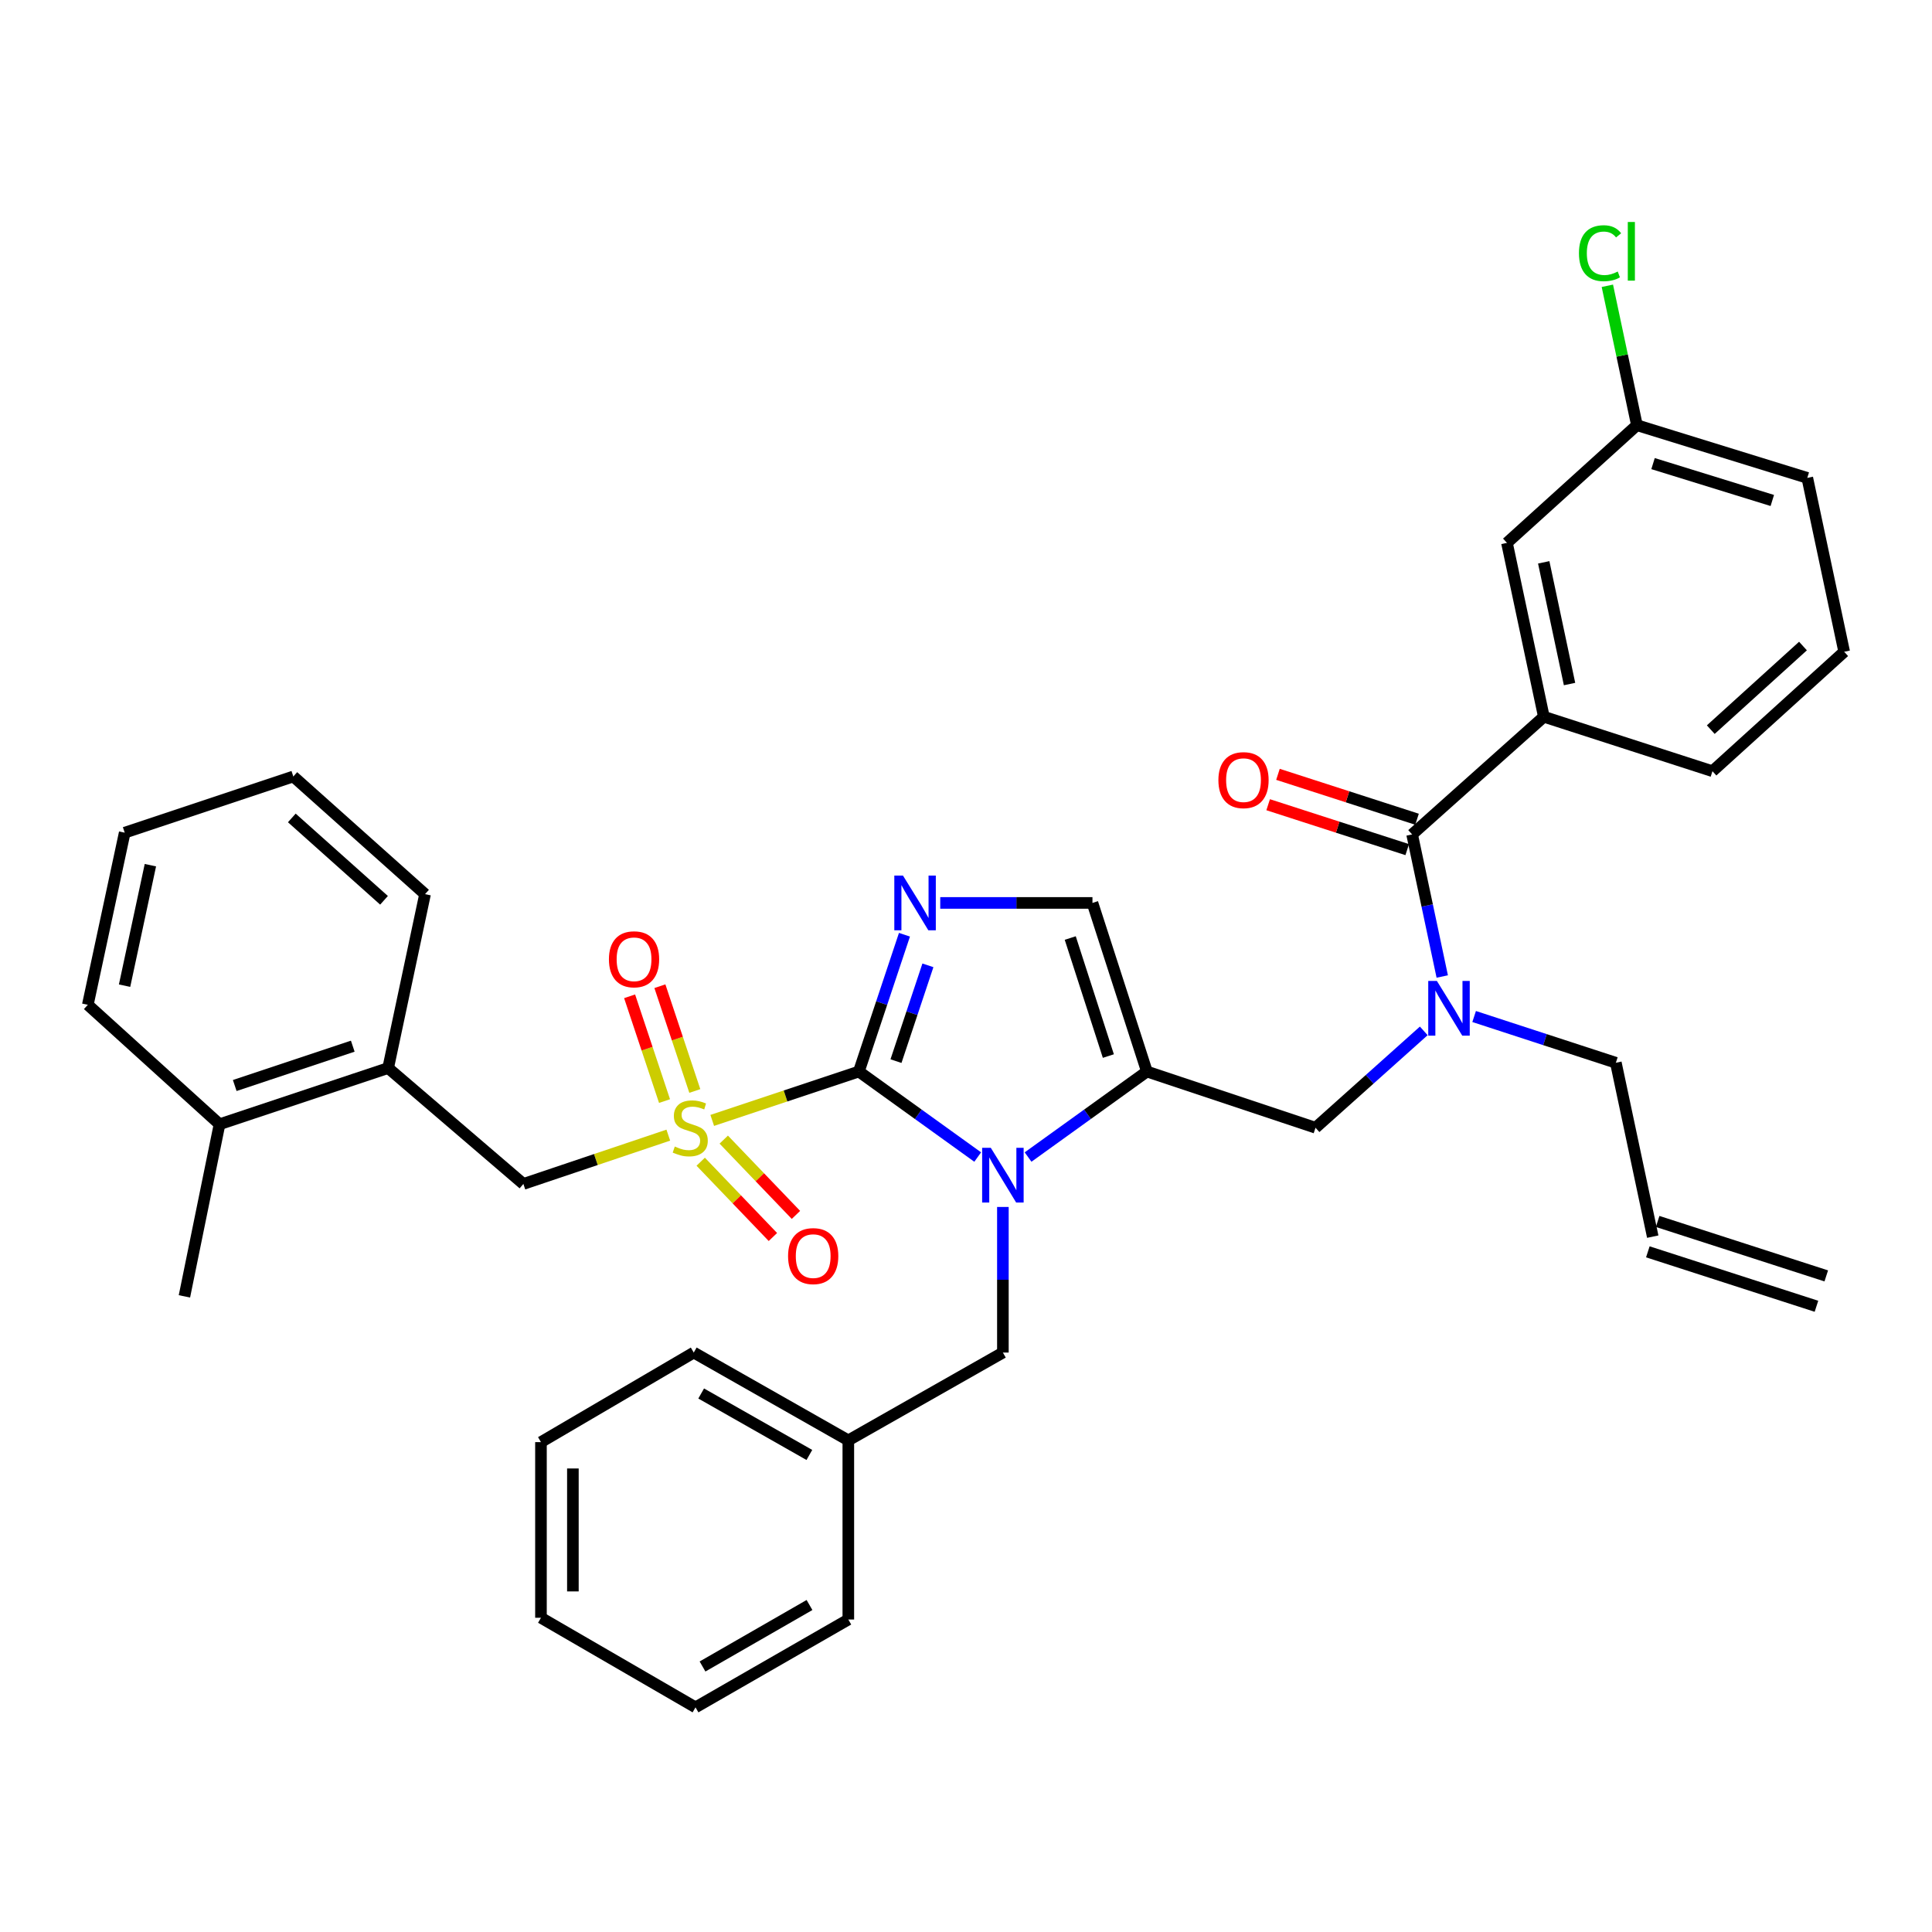 <?xml version='1.0' encoding='iso-8859-1'?>
<svg version='1.1' baseProfile='full'
              xmlns='http://www.w3.org/2000/svg'
                      xmlns:rdkit='http://www.rdkit.org/xml'
                      xmlns:xlink='http://www.w3.org/1999/xlink'
                  xml:space='preserve'
width='1000px' height='1000px' viewBox='0 0 1000 1000'>
<!-- END OF HEADER -->
<rect style='opacity:1.0;fill:#FFFFFF;stroke:none' width='1000' height='1000' x='0' y='0'> </rect>
<path class='bond-0' d='M 736.94,533.584 L 708.925,558.651' style='fill:none;fill-rule:evenodd;stroke:#0000FF;stroke-width:6px;stroke-linecap:butt;stroke-linejoin:miter;stroke-opacity:1' />
<path class='bond-0' d='M 708.925,558.651 L 680.909,583.718' style='fill:none;fill-rule:evenodd;stroke:#000000;stroke-width:6px;stroke-linecap:butt;stroke-linejoin:miter;stroke-opacity:1' />
<path class='bond-1' d='M 746.507,505.44 L 738.71,468.67' style='fill:none;fill-rule:evenodd;stroke:#0000FF;stroke-width:6px;stroke-linecap:butt;stroke-linejoin:miter;stroke-opacity:1' />
<path class='bond-1' d='M 738.71,468.67 L 730.913,431.9' style='fill:none;fill-rule:evenodd;stroke:#000000;stroke-width:6px;stroke-linecap:butt;stroke-linejoin:miter;stroke-opacity:1' />
<path class='bond-2' d='M 763.009,526.146 L 799.686,538.114' style='fill:none;fill-rule:evenodd;stroke:#0000FF;stroke-width:6px;stroke-linecap:butt;stroke-linejoin:miter;stroke-opacity:1' />
<path class='bond-2' d='M 799.686,538.114 L 836.363,550.083' style='fill:none;fill-rule:evenodd;stroke:#000000;stroke-width:6px;stroke-linecap:butt;stroke-linejoin:miter;stroke-opacity:1' />
<path class='bond-3' d='M 799.092,370.991 L 779.998,280.99' style='fill:none;fill-rule:evenodd;stroke:#000000;stroke-width:6px;stroke-linecap:butt;stroke-linejoin:miter;stroke-opacity:1' />
<path class='bond-3' d='M 812.392,354.061 L 799.026,291.061' style='fill:none;fill-rule:evenodd;stroke:#000000;stroke-width:6px;stroke-linecap:butt;stroke-linejoin:miter;stroke-opacity:1' />
<path class='bond-4' d='M 799.092,370.991 L 886.366,399.173' style='fill:none;fill-rule:evenodd;stroke:#000000;stroke-width:6px;stroke-linecap:butt;stroke-linejoin:miter;stroke-opacity:1' />
<path class='bond-5' d='M 799.092,370.991 L 730.913,431.9' style='fill:none;fill-rule:evenodd;stroke:#000000;stroke-width:6px;stroke-linecap:butt;stroke-linejoin:miter;stroke-opacity:1' />
<path class='bond-6' d='M 733.451,424.038 L 697.461,412.416' style='fill:none;fill-rule:evenodd;stroke:#000000;stroke-width:6px;stroke-linecap:butt;stroke-linejoin:miter;stroke-opacity:1' />
<path class='bond-6' d='M 697.461,412.416 L 661.47,400.793' style='fill:none;fill-rule:evenodd;stroke:#FF0000;stroke-width:6px;stroke-linecap:butt;stroke-linejoin:miter;stroke-opacity:1' />
<path class='bond-6' d='M 728.374,439.762 L 692.383,428.14' style='fill:none;fill-rule:evenodd;stroke:#000000;stroke-width:6px;stroke-linecap:butt;stroke-linejoin:miter;stroke-opacity:1' />
<path class='bond-6' d='M 692.383,428.14 L 656.393,416.518' style='fill:none;fill-rule:evenodd;stroke:#FF0000;stroke-width:6px;stroke-linecap:butt;stroke-linejoin:miter;stroke-opacity:1' />
<path class='bond-7' d='M 779.998,280.99 L 847.269,220.081' style='fill:none;fill-rule:evenodd;stroke:#000000;stroke-width:6px;stroke-linecap:butt;stroke-linejoin:miter;stroke-opacity:1' />
<path class='bond-8' d='M 847.269,220.081 L 839.617,184.001' style='fill:none;fill-rule:evenodd;stroke:#000000;stroke-width:6px;stroke-linecap:butt;stroke-linejoin:miter;stroke-opacity:1' />
<path class='bond-8' d='M 839.617,184.001 L 831.966,147.921' style='fill:none;fill-rule:evenodd;stroke:#00CC00;stroke-width:6px;stroke-linecap:butt;stroke-linejoin:miter;stroke-opacity:1' />
<path class='bond-9' d='M 847.269,220.081 L 935.451,247.355' style='fill:none;fill-rule:evenodd;stroke:#000000;stroke-width:6px;stroke-linecap:butt;stroke-linejoin:miter;stroke-opacity:1' />
<path class='bond-9' d='M 855.613,239.959 L 917.341,259.05' style='fill:none;fill-rule:evenodd;stroke:#000000;stroke-width:6px;stroke-linecap:butt;stroke-linejoin:miter;stroke-opacity:1' />
<path class='bond-10' d='M 945.27,660.403 L 857.996,632.221' style='fill:none;fill-rule:evenodd;stroke:#000000;stroke-width:6px;stroke-linecap:butt;stroke-linejoin:miter;stroke-opacity:1' />
<path class='bond-10' d='M 940.192,676.127 L 852.918,647.945' style='fill:none;fill-rule:evenodd;stroke:#000000;stroke-width:6px;stroke-linecap:butt;stroke-linejoin:miter;stroke-opacity:1' />
<path class='bond-11' d='M 855.457,640.083 L 836.363,550.083' style='fill:none;fill-rule:evenodd;stroke:#000000;stroke-width:6px;stroke-linecap:butt;stroke-linejoin:miter;stroke-opacity:1' />
<path class='bond-12' d='M 368.65,579.925 L 406.597,567.276' style='fill:none;fill-rule:evenodd;stroke:#CCCC00;stroke-width:6px;stroke-linecap:butt;stroke-linejoin:miter;stroke-opacity:1' />
<path class='bond-12' d='M 406.597,567.276 L 444.544,554.627' style='fill:none;fill-rule:evenodd;stroke:#000000;stroke-width:6px;stroke-linecap:butt;stroke-linejoin:miter;stroke-opacity:1' />
<path class='bond-13' d='M 345.912,587.544 L 308.408,600.176' style='fill:none;fill-rule:evenodd;stroke:#CCCC00;stroke-width:6px;stroke-linecap:butt;stroke-linejoin:miter;stroke-opacity:1' />
<path class='bond-13' d='M 308.408,600.176 L 270.905,612.809' style='fill:none;fill-rule:evenodd;stroke:#000000;stroke-width:6px;stroke-linecap:butt;stroke-linejoin:miter;stroke-opacity:1' />
<path class='bond-14' d='M 359.635,564.685 L 350.597,537.572' style='fill:none;fill-rule:evenodd;stroke:#CCCC00;stroke-width:6px;stroke-linecap:butt;stroke-linejoin:miter;stroke-opacity:1' />
<path class='bond-14' d='M 350.597,537.572 L 341.559,510.459' style='fill:none;fill-rule:evenodd;stroke:#FF0000;stroke-width:6px;stroke-linecap:butt;stroke-linejoin:miter;stroke-opacity:1' />
<path class='bond-14' d='M 343.959,569.911 L 334.921,542.797' style='fill:none;fill-rule:evenodd;stroke:#CCCC00;stroke-width:6px;stroke-linecap:butt;stroke-linejoin:miter;stroke-opacity:1' />
<path class='bond-14' d='M 334.921,542.797 L 325.883,515.684' style='fill:none;fill-rule:evenodd;stroke:#FF0000;stroke-width:6px;stroke-linecap:butt;stroke-linejoin:miter;stroke-opacity:1' />
<path class='bond-15' d='M 362.685,601.302 L 381.37,620.787' style='fill:none;fill-rule:evenodd;stroke:#CCCC00;stroke-width:6px;stroke-linecap:butt;stroke-linejoin:miter;stroke-opacity:1' />
<path class='bond-15' d='M 381.37,620.787 L 400.055,640.273' style='fill:none;fill-rule:evenodd;stroke:#FF0000;stroke-width:6px;stroke-linecap:butt;stroke-linejoin:miter;stroke-opacity:1' />
<path class='bond-15' d='M 374.612,589.866 L 393.297,609.351' style='fill:none;fill-rule:evenodd;stroke:#CCCC00;stroke-width:6px;stroke-linecap:butt;stroke-linejoin:miter;stroke-opacity:1' />
<path class='bond-15' d='M 393.297,609.351 L 411.981,628.836' style='fill:none;fill-rule:evenodd;stroke:#FF0000;stroke-width:6px;stroke-linecap:butt;stroke-linejoin:miter;stroke-opacity:1' />
<path class='bond-16' d='M 270.905,612.809 L 200.908,552.809' style='fill:none;fill-rule:evenodd;stroke:#000000;stroke-width:6px;stroke-linecap:butt;stroke-linejoin:miter;stroke-opacity:1' />
<path class='bond-17' d='M 200.908,552.809 L 113.634,581.9' style='fill:none;fill-rule:evenodd;stroke:#000000;stroke-width:6px;stroke-linecap:butt;stroke-linejoin:miter;stroke-opacity:1' />
<path class='bond-17' d='M 182.592,541.497 L 121.5,561.861' style='fill:none;fill-rule:evenodd;stroke:#000000;stroke-width:6px;stroke-linecap:butt;stroke-linejoin:miter;stroke-opacity:1' />
<path class='bond-18' d='M 200.908,552.809 L 220.002,462.809' style='fill:none;fill-rule:evenodd;stroke:#000000;stroke-width:6px;stroke-linecap:butt;stroke-linejoin:miter;stroke-opacity:1' />
<path class='bond-19' d='M 113.634,581.9 L 95.458,670.992' style='fill:none;fill-rule:evenodd;stroke:#000000;stroke-width:6px;stroke-linecap:butt;stroke-linejoin:miter;stroke-opacity:1' />
<path class='bond-20' d='M 113.634,581.9 L 45.455,520.082' style='fill:none;fill-rule:evenodd;stroke:#000000;stroke-width:6px;stroke-linecap:butt;stroke-linejoin:miter;stroke-opacity:1' />
<path class='bond-21' d='M 532.13,598.885 L 562.883,576.756' style='fill:none;fill-rule:evenodd;stroke:#0000FF;stroke-width:6px;stroke-linecap:butt;stroke-linejoin:miter;stroke-opacity:1' />
<path class='bond-21' d='M 562.883,576.756 L 593.636,554.627' style='fill:none;fill-rule:evenodd;stroke:#000000;stroke-width:6px;stroke-linecap:butt;stroke-linejoin:miter;stroke-opacity:1' />
<path class='bond-22' d='M 506.058,598.886 L 475.301,576.756' style='fill:none;fill-rule:evenodd;stroke:#0000FF;stroke-width:6px;stroke-linecap:butt;stroke-linejoin:miter;stroke-opacity:1' />
<path class='bond-22' d='M 475.301,576.756 L 444.544,554.627' style='fill:none;fill-rule:evenodd;stroke:#000000;stroke-width:6px;stroke-linecap:butt;stroke-linejoin:miter;stroke-opacity:1' />
<path class='bond-23' d='M 519.094,624.721 L 519.094,662.402' style='fill:none;fill-rule:evenodd;stroke:#0000FF;stroke-width:6px;stroke-linecap:butt;stroke-linejoin:miter;stroke-opacity:1' />
<path class='bond-23' d='M 519.094,662.402 L 519.094,700.083' style='fill:none;fill-rule:evenodd;stroke:#000000;stroke-width:6px;stroke-linecap:butt;stroke-linejoin:miter;stroke-opacity:1' />
<path class='bond-24' d='M 593.636,554.627 L 565.453,467.353' style='fill:none;fill-rule:evenodd;stroke:#000000;stroke-width:6px;stroke-linecap:butt;stroke-linejoin:miter;stroke-opacity:1' />
<path class='bond-24' d='M 573.684,546.613 L 553.956,485.522' style='fill:none;fill-rule:evenodd;stroke:#000000;stroke-width:6px;stroke-linecap:butt;stroke-linejoin:miter;stroke-opacity:1' />
<path class='bond-25' d='M 593.636,554.627 L 680.909,583.718' style='fill:none;fill-rule:evenodd;stroke:#000000;stroke-width:6px;stroke-linecap:butt;stroke-linejoin:miter;stroke-opacity:1' />
<path class='bond-26' d='M 565.453,467.353 L 526.062,467.353' style='fill:none;fill-rule:evenodd;stroke:#000000;stroke-width:6px;stroke-linecap:butt;stroke-linejoin:miter;stroke-opacity:1' />
<path class='bond-26' d='M 526.062,467.353 L 486.671,467.353' style='fill:none;fill-rule:evenodd;stroke:#0000FF;stroke-width:6px;stroke-linecap:butt;stroke-linejoin:miter;stroke-opacity:1' />
<path class='bond-27' d='M 468.149,483.813 L 456.346,519.22' style='fill:none;fill-rule:evenodd;stroke:#0000FF;stroke-width:6px;stroke-linecap:butt;stroke-linejoin:miter;stroke-opacity:1' />
<path class='bond-27' d='M 456.346,519.22 L 444.544,554.627' style='fill:none;fill-rule:evenodd;stroke:#000000;stroke-width:6px;stroke-linecap:butt;stroke-linejoin:miter;stroke-opacity:1' />
<path class='bond-27' d='M 480.284,499.66 L 472.022,524.445' style='fill:none;fill-rule:evenodd;stroke:#0000FF;stroke-width:6px;stroke-linecap:butt;stroke-linejoin:miter;stroke-opacity:1' />
<path class='bond-27' d='M 472.022,524.445 L 463.761,549.23' style='fill:none;fill-rule:evenodd;stroke:#000000;stroke-width:6px;stroke-linecap:butt;stroke-linejoin:miter;stroke-opacity:1' />
<path class='bond-28' d='M 439.091,745.533 L 519.094,700.083' style='fill:none;fill-rule:evenodd;stroke:#000000;stroke-width:6px;stroke-linecap:butt;stroke-linejoin:miter;stroke-opacity:1' />
<path class='bond-29' d='M 439.091,745.533 L 359.088,700.083' style='fill:none;fill-rule:evenodd;stroke:#000000;stroke-width:6px;stroke-linecap:butt;stroke-linejoin:miter;stroke-opacity:1' />
<path class='bond-29' d='M 418.928,753.083 L 362.926,721.268' style='fill:none;fill-rule:evenodd;stroke:#000000;stroke-width:6px;stroke-linecap:butt;stroke-linejoin:miter;stroke-opacity:1' />
<path class='bond-30' d='M 439.091,745.533 L 439.091,838.26' style='fill:none;fill-rule:evenodd;stroke:#000000;stroke-width:6px;stroke-linecap:butt;stroke-linejoin:miter;stroke-opacity:1' />
<path class='bond-31' d='M 359.088,700.083 L 280.002,746.442' style='fill:none;fill-rule:evenodd;stroke:#000000;stroke-width:6px;stroke-linecap:butt;stroke-linejoin:miter;stroke-opacity:1' />
<path class='bond-32' d='M 439.091,838.26 L 359.997,883.719' style='fill:none;fill-rule:evenodd;stroke:#000000;stroke-width:6px;stroke-linecap:butt;stroke-linejoin:miter;stroke-opacity:1' />
<path class='bond-32' d='M 418.993,830.752 L 363.627,862.574' style='fill:none;fill-rule:evenodd;stroke:#000000;stroke-width:6px;stroke-linecap:butt;stroke-linejoin:miter;stroke-opacity:1' />
<path class='bond-33' d='M 280.002,746.442 L 280.002,837.351' style='fill:none;fill-rule:evenodd;stroke:#000000;stroke-width:6px;stroke-linecap:butt;stroke-linejoin:miter;stroke-opacity:1' />
<path class='bond-33' d='M 296.526,760.078 L 296.526,823.714' style='fill:none;fill-rule:evenodd;stroke:#000000;stroke-width:6px;stroke-linecap:butt;stroke-linejoin:miter;stroke-opacity:1' />
<path class='bond-34' d='M 359.997,883.719 L 280.002,837.351' style='fill:none;fill-rule:evenodd;stroke:#000000;stroke-width:6px;stroke-linecap:butt;stroke-linejoin:miter;stroke-opacity:1' />
<path class='bond-35' d='M 45.455,520.082 L 64.549,430.991' style='fill:none;fill-rule:evenodd;stroke:#000000;stroke-width:6px;stroke-linecap:butt;stroke-linejoin:miter;stroke-opacity:1' />
<path class='bond-35' d='M 64.476,510.182 L 77.842,447.817' style='fill:none;fill-rule:evenodd;stroke:#000000;stroke-width:6px;stroke-linecap:butt;stroke-linejoin:miter;stroke-opacity:1' />
<path class='bond-36' d='M 220.002,462.809 L 151.823,401.9' style='fill:none;fill-rule:evenodd;stroke:#000000;stroke-width:6px;stroke-linecap:butt;stroke-linejoin:miter;stroke-opacity:1' />
<path class='bond-36' d='M 198.767,465.995 L 151.041,423.359' style='fill:none;fill-rule:evenodd;stroke:#000000;stroke-width:6px;stroke-linecap:butt;stroke-linejoin:miter;stroke-opacity:1' />
<path class='bond-37' d='M 64.549,430.991 L 151.823,401.9' style='fill:none;fill-rule:evenodd;stroke:#000000;stroke-width:6px;stroke-linecap:butt;stroke-linejoin:miter;stroke-opacity:1' />
<path class='bond-38' d='M 886.366,399.173 L 954.545,337.355' style='fill:none;fill-rule:evenodd;stroke:#000000;stroke-width:6px;stroke-linecap:butt;stroke-linejoin:miter;stroke-opacity:1' />
<path class='bond-38' d='M 885.494,377.659 L 933.219,334.387' style='fill:none;fill-rule:evenodd;stroke:#000000;stroke-width:6px;stroke-linecap:butt;stroke-linejoin:miter;stroke-opacity:1' />
<path class='bond-39' d='M 954.545,337.355 L 935.451,247.355' style='fill:none;fill-rule:evenodd;stroke:#000000;stroke-width:6px;stroke-linecap:butt;stroke-linejoin:miter;stroke-opacity:1' />
<path  class='atom-0' d='M 743.738 507.74
L 753.018 522.74
Q 753.938 524.22, 755.418 526.9
Q 756.898 529.58, 756.978 529.74
L 756.978 507.74
L 760.738 507.74
L 760.738 536.06
L 756.858 536.06
L 746.898 519.66
Q 745.738 517.74, 744.498 515.54
Q 743.298 513.34, 742.938 512.66
L 742.938 536.06
L 739.258 536.06
L 739.258 507.74
L 743.738 507.74
' fill='#0000FF'/>
<path  class='atom-3' d='M 630.639 403.797
Q 630.639 396.997, 633.999 393.197
Q 637.359 389.397, 643.639 389.397
Q 649.919 389.397, 653.279 393.197
Q 656.639 396.997, 656.639 403.797
Q 656.639 410.677, 653.239 414.597
Q 649.839 418.477, 643.639 418.477
Q 637.399 418.477, 633.999 414.597
Q 630.639 410.717, 630.639 403.797
M 643.639 415.277
Q 647.959 415.277, 650.279 412.397
Q 652.639 409.477, 652.639 403.797
Q 652.639 398.237, 650.279 395.437
Q 647.959 392.597, 643.639 392.597
Q 639.319 392.597, 636.959 395.397
Q 634.639 398.197, 634.639 403.797
Q 634.639 409.517, 636.959 412.397
Q 639.319 415.277, 643.639 415.277
' fill='#FF0000'/>
<path  class='atom-8' d='M 349.27 593.438
Q 349.59 593.558, 350.91 594.118
Q 352.23 594.678, 353.67 595.038
Q 355.15 595.358, 356.59 595.358
Q 359.27 595.358, 360.83 594.078
Q 362.39 592.758, 362.39 590.478
Q 362.39 588.918, 361.59 587.958
Q 360.83 586.998, 359.63 586.478
Q 358.43 585.958, 356.43 585.358
Q 353.91 584.598, 352.39 583.878
Q 350.91 583.158, 349.83 581.638
Q 348.79 580.118, 348.79 577.558
Q 348.79 573.998, 351.19 571.798
Q 353.63 569.598, 358.43 569.598
Q 361.71 569.598, 365.43 571.158
L 364.51 574.238
Q 361.11 572.838, 358.55 572.838
Q 355.79 572.838, 354.27 573.998
Q 352.75 575.118, 352.79 577.078
Q 352.79 578.598, 353.55 579.518
Q 354.35 580.438, 355.47 580.958
Q 356.63 581.478, 358.55 582.078
Q 361.11 582.878, 362.63 583.678
Q 364.15 584.478, 365.23 586.118
Q 366.35 587.718, 366.35 590.478
Q 366.35 594.398, 363.71 596.518
Q 361.11 598.598, 356.75 598.598
Q 354.23 598.598, 352.31 598.038
Q 350.43 597.518, 348.19 596.598
L 349.27 593.438
' fill='#CCCC00'/>
<path  class='atom-10' d='M 315.179 496.524
Q 315.179 489.724, 318.539 485.924
Q 321.899 482.124, 328.179 482.124
Q 334.459 482.124, 337.819 485.924
Q 341.179 489.724, 341.179 496.524
Q 341.179 503.404, 337.779 507.324
Q 334.379 511.204, 328.179 511.204
Q 321.939 511.204, 318.539 507.324
Q 315.179 503.444, 315.179 496.524
M 328.179 508.004
Q 332.499 508.004, 334.819 505.124
Q 337.179 502.204, 337.179 496.524
Q 337.179 490.964, 334.819 488.164
Q 332.499 485.324, 328.179 485.324
Q 323.859 485.324, 321.499 488.124
Q 319.179 490.924, 319.179 496.524
Q 319.179 502.244, 321.499 505.124
Q 323.859 508.004, 328.179 508.004
' fill='#FF0000'/>
<path  class='atom-11' d='M 407.906 650.16
Q 407.906 643.36, 411.266 639.56
Q 414.626 635.76, 420.906 635.76
Q 427.186 635.76, 430.546 639.56
Q 433.906 643.36, 433.906 650.16
Q 433.906 657.04, 430.506 660.96
Q 427.106 664.84, 420.906 664.84
Q 414.666 664.84, 411.266 660.96
Q 407.906 657.08, 407.906 650.16
M 420.906 661.64
Q 425.226 661.64, 427.546 658.76
Q 429.906 655.84, 429.906 650.16
Q 429.906 644.6, 427.546 641.8
Q 425.226 638.96, 420.906 638.96
Q 416.586 638.96, 414.226 641.76
Q 411.906 644.56, 411.906 650.16
Q 411.906 655.88, 414.226 658.76
Q 416.586 661.64, 420.906 661.64
' fill='#FF0000'/>
<path  class='atom-14' d='M 512.834 594.105
L 522.114 609.105
Q 523.034 610.585, 524.514 613.265
Q 525.994 615.945, 526.074 616.105
L 526.074 594.105
L 529.834 594.105
L 529.834 622.425
L 525.954 622.425
L 515.994 606.025
Q 514.834 604.105, 513.594 601.905
Q 512.394 599.705, 512.034 599.025
L 512.034 622.425
L 508.354 622.425
L 508.354 594.105
L 512.834 594.105
' fill='#0000FF'/>
<path  class='atom-17' d='M 467.375 453.193
L 476.655 468.193
Q 477.575 469.673, 479.055 472.353
Q 480.535 475.033, 480.615 475.193
L 480.615 453.193
L 484.375 453.193
L 484.375 481.513
L 480.495 481.513
L 470.535 465.113
Q 469.375 463.193, 468.135 460.993
Q 466.935 458.793, 466.575 458.113
L 466.575 481.513
L 462.895 481.513
L 462.895 453.193
L 467.375 453.193
' fill='#0000FF'/>
<path  class='atom-33' d='M 817.263 131.061
Q 817.263 124.021, 820.543 120.341
Q 823.863 116.621, 830.143 116.621
Q 835.983 116.621, 839.103 120.741
L 836.463 122.901
Q 834.183 119.901, 830.143 119.901
Q 825.863 119.901, 823.583 122.781
Q 821.343 125.621, 821.343 131.061
Q 821.343 136.661, 823.663 139.541
Q 826.023 142.421, 830.583 142.421
Q 833.703 142.421, 837.343 140.541
L 838.463 143.541
Q 836.983 144.501, 834.743 145.061
Q 832.503 145.621, 830.023 145.621
Q 823.863 145.621, 820.543 141.861
Q 817.263 138.101, 817.263 131.061
' fill='#00CC00'/>
<path  class='atom-33' d='M 842.543 114.901
L 846.223 114.901
L 846.223 145.261
L 842.543 145.261
L 842.543 114.901
' fill='#00CC00'/>
</svg>
